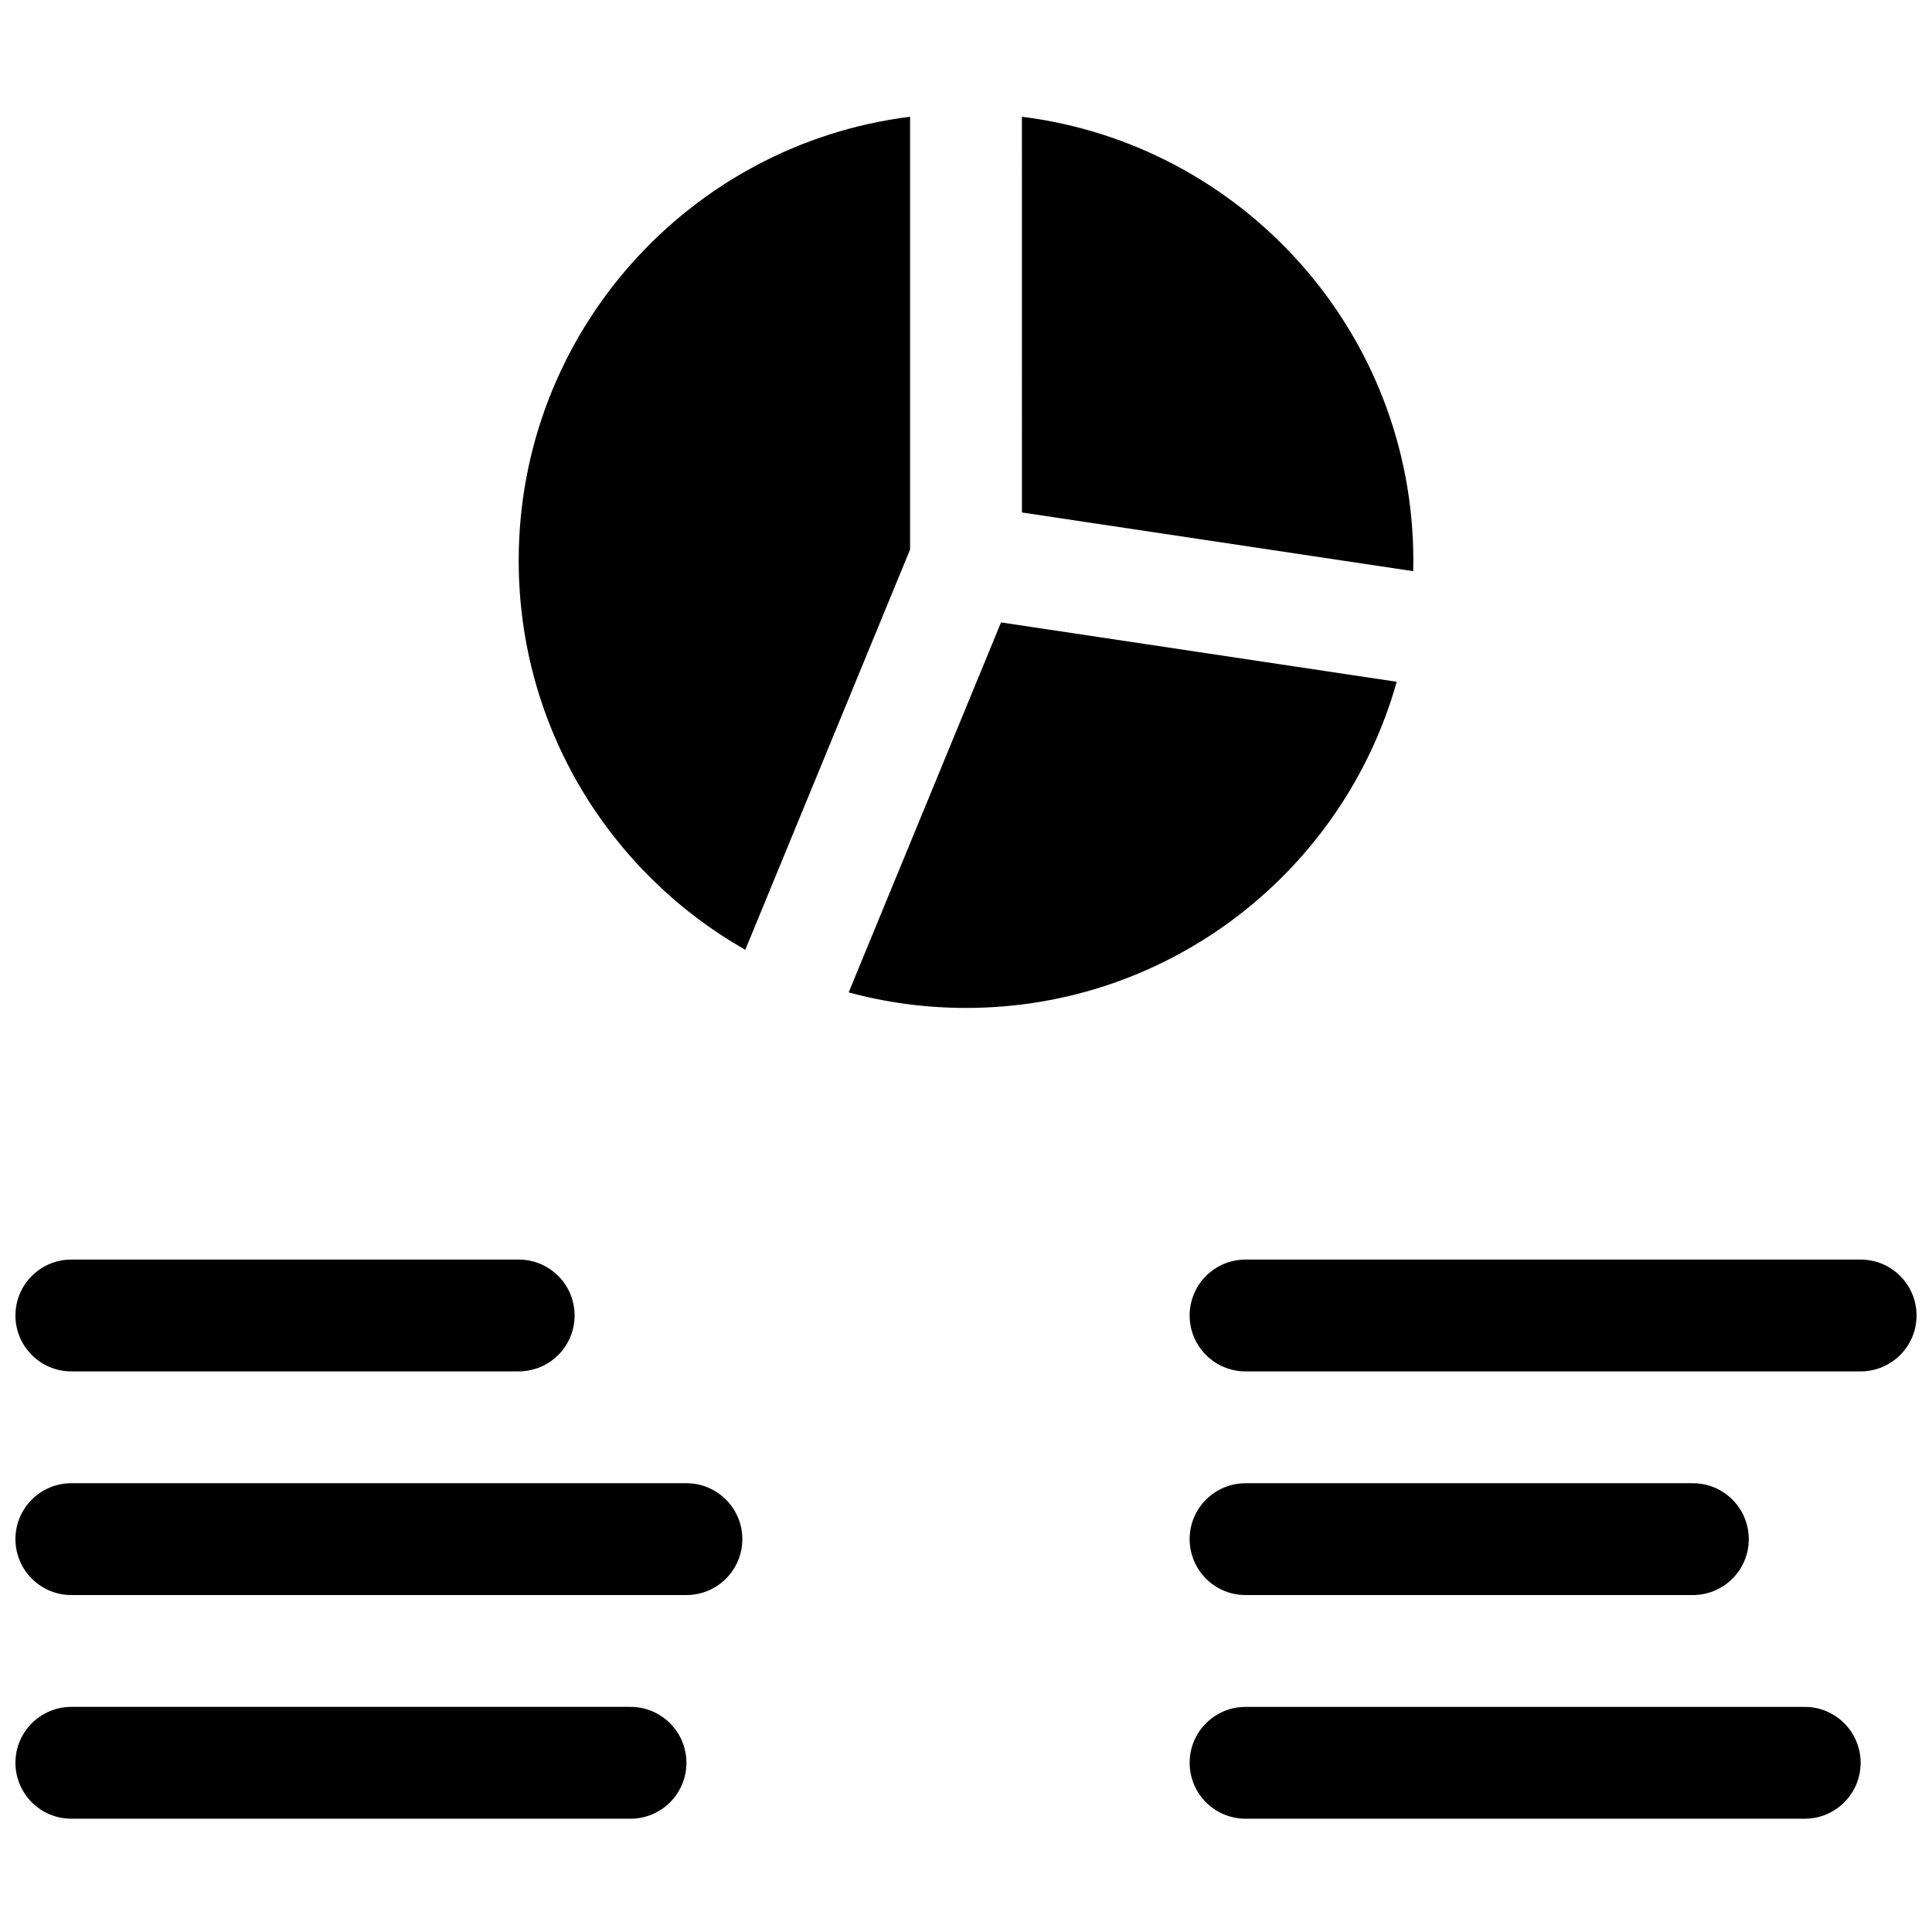 <?xml version="1.0" encoding="UTF-8"?>
<!-- Uploaded to: ICON Repo, www.svgrepo.com, Generator: ICON Repo Mixer Tools -->
<svg width="800px" height="800px" version="1.1" viewBox="144 144 512 512" xmlns="http://www.w3.org/2000/svg">
 <defs>
  <clipPath id="a">
   <path d="m148.09 174h503.81v452h-503.81z"/>
  </clipPath>
 </defs>
 <g clip-path="url(#a)">
  <path d="m341.51 395.7c-35.863-20.383-60.051-58.93-60.051-103.13 0-60.453 45.246-110.34 103.72-117.63v114.7zm27.398 11.293 40.375-98.047 104.86 15.73c-14 49.867-59.801 86.438-114.14 86.438-10.762 0-21.184-1.434-31.094-4.121zm45.91-232.05c58.477 7.293 103.73 57.176 103.73 117.63 0 0.934-0.012 1.863-0.035 2.793l-103.69-15.555zm-251.91 332.49c-8.184 0-14.816-6.637-14.816-14.82s6.633-14.816 14.816-14.816h118.55c8.184 0 14.816 6.633 14.816 14.816s-6.633 14.82-14.816 14.82zm0 59.27c-8.184 0-14.816-6.633-14.816-14.816 0-8.184 6.633-14.82 14.816-14.82h163c8.184 0 14.816 6.637 14.816 14.82 0 8.184-6.633 14.816-14.816 14.816zm0 59.273c-8.184 0-14.816-6.637-14.816-14.82s6.633-14.816 14.816-14.816h148.18c8.184 0 14.82 6.633 14.82 14.816s-6.637 14.82-14.82 14.82zm311.18-118.54c-8.184 0-14.82-6.637-14.82-14.82s6.637-14.816 14.82-14.816h163c8.184 0 14.816 6.633 14.816 14.816s-6.633 14.82-14.816 14.82zm0 59.27c-8.184 0-14.82-6.633-14.82-14.816 0-8.184 6.637-14.82 14.82-14.82h118.54c8.184 0 14.816 6.637 14.816 14.82 0 8.184-6.633 14.816-14.816 14.816zm0 59.273c-8.184 0-14.82-6.637-14.82-14.82s6.637-14.816 14.82-14.816h148.18c8.184 0 14.82 6.633 14.82 14.816s-6.637 14.82-14.82 14.82z"/>
 </g>
</svg>